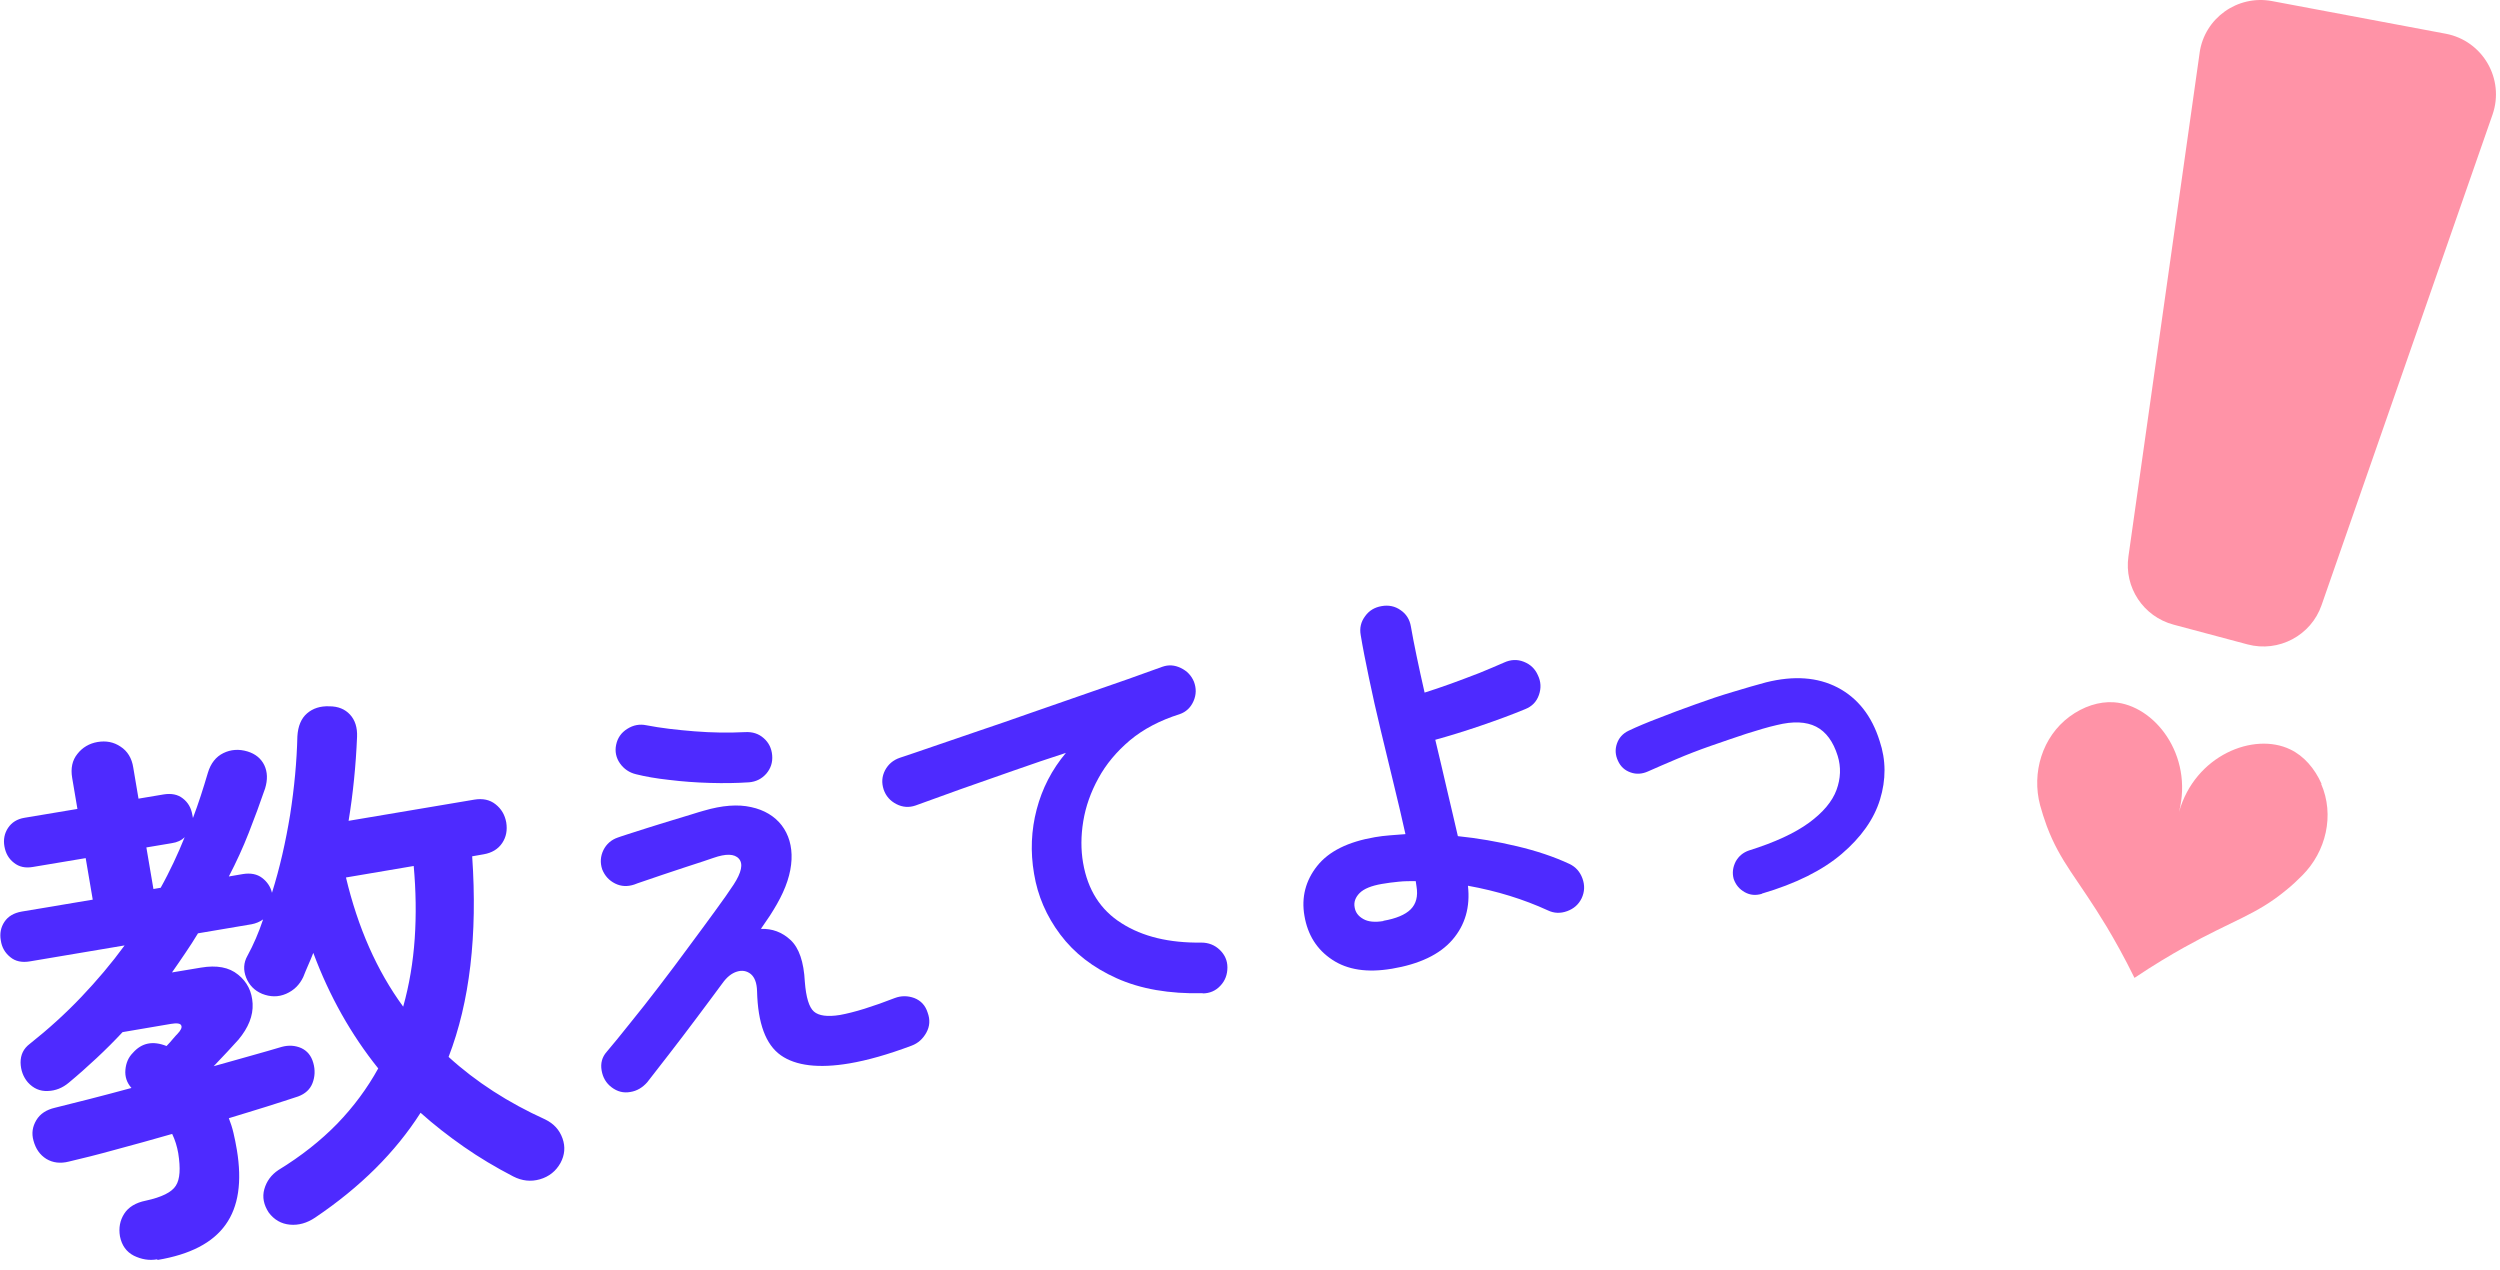 <svg width="124" height="63" viewBox="0 0 124 63" fill="none" xmlns="http://www.w3.org/2000/svg">
<path d="M115.15 38.883C114.81 38.113 114.27 37.493 113.6 37.173C111.79 36.293 108.87 37.463 108.08 40.273C108.8 37.443 106.86 34.973 104.85 34.833C104.11 34.783 103.33 35.043 102.65 35.543C101.3 36.543 100.76 38.323 101.19 39.943C101.28 40.273 101.39 40.613 101.52 40.973C102.2 42.783 103.05 43.573 104.49 45.963C104.89 46.633 105.37 47.483 105.87 48.503C106.81 47.873 107.65 47.373 108.33 46.993C110.77 45.633 111.9 45.383 113.39 44.153C113.69 43.913 113.95 43.663 114.19 43.423C115.38 42.233 115.8 40.423 115.13 38.883H115.15Z" fill="#FF93A7"/>
<path d="M7.79 62.463C7.39 62.533 7.01 62.463 6.64 62.283C6.27 62.093 6.04 61.773 5.95 61.323C5.88 60.903 5.95 60.533 6.16 60.203C6.37 59.873 6.73 59.653 7.23 59.553C8.02 59.383 8.52 59.133 8.72 58.813C8.93 58.493 8.96 57.953 8.84 57.193C8.78 56.863 8.69 56.553 8.54 56.243C7.56 56.523 6.63 56.783 5.73 57.023C4.83 57.273 4.06 57.463 3.42 57.613C2.99 57.723 2.62 57.673 2.3 57.483C1.98 57.283 1.77 56.983 1.66 56.573C1.56 56.213 1.61 55.883 1.8 55.563C1.99 55.243 2.3 55.043 2.73 54.943C3.21 54.823 3.78 54.683 4.44 54.513C5.1 54.343 5.79 54.163 6.52 53.963C6.29 53.703 6.19 53.403 6.22 53.063C6.25 52.723 6.37 52.443 6.59 52.223C7.03 51.723 7.58 51.613 8.26 51.883C8.39 51.753 8.5 51.623 8.6 51.503C8.7 51.383 8.77 51.313 8.8 51.283C8.97 51.103 9.04 50.963 8.99 50.863C8.95 50.763 8.78 50.733 8.49 50.783L6.08 51.193C5.67 51.633 5.24 52.063 4.79 52.483C4.34 52.903 3.88 53.313 3.41 53.703C3.1 53.963 2.75 54.103 2.37 54.113C1.98 54.133 1.65 53.983 1.38 53.683C1.15 53.413 1.03 53.083 1.02 52.703C1.02 52.323 1.16 52.013 1.48 51.773C2.4 51.043 3.25 50.273 4.03 49.453C4.81 48.633 5.53 47.783 6.18 46.893L1.49 47.683C1.09 47.753 0.76 47.683 0.51 47.473C0.25 47.263 0.09 46.993 0.04 46.643C-0.02 46.303 0.04 45.993 0.22 45.723C0.4 45.453 0.68 45.283 1.08 45.213L4.6 44.623L4.25 42.563L1.62 43.003C1.26 43.063 0.95 43.003 0.69 42.793C0.43 42.593 0.28 42.323 0.22 41.983C0.16 41.643 0.22 41.333 0.4 41.063C0.58 40.793 0.85 40.623 1.21 40.563L3.84 40.123L3.58 38.583C3.5 38.113 3.58 37.713 3.84 37.393C4.09 37.073 4.43 36.873 4.84 36.803C5.26 36.733 5.64 36.803 5.98 37.033C6.32 37.253 6.54 37.603 6.61 38.073L6.87 39.613L8.12 39.403C8.5 39.343 8.82 39.403 9.07 39.603C9.33 39.803 9.48 40.073 9.54 40.413L9.57 40.573C9.84 39.863 10.08 39.113 10.31 38.333C10.45 37.863 10.71 37.533 11.08 37.353C11.45 37.173 11.85 37.143 12.28 37.273C12.67 37.393 12.95 37.623 13.11 37.953C13.27 38.293 13.28 38.673 13.15 39.103C12.9 39.833 12.63 40.563 12.34 41.303C12.05 42.043 11.72 42.763 11.35 43.473L12.05 43.353C12.43 43.293 12.75 43.353 13 43.543C13.25 43.733 13.42 43.983 13.49 44.283C13.88 43.043 14.17 41.753 14.39 40.413C14.6 39.063 14.72 37.773 14.75 36.523C14.78 36.013 14.94 35.633 15.23 35.383C15.52 35.133 15.89 35.013 16.34 35.033C16.77 35.033 17.11 35.173 17.36 35.443C17.61 35.713 17.73 36.083 17.71 36.553C17.68 37.263 17.63 37.973 17.56 38.663C17.49 39.363 17.4 40.043 17.29 40.713L23.52 39.663C23.94 39.593 24.29 39.663 24.58 39.893C24.87 40.123 25.04 40.413 25.11 40.793C25.17 41.173 25.11 41.513 24.91 41.813C24.71 42.113 24.4 42.303 23.99 42.373L23.42 42.473C23.69 46.383 23.3 49.703 22.25 52.423C23.61 53.663 25.21 54.693 27.04 55.523C27.47 55.733 27.75 56.043 27.9 56.463C28.05 56.883 28.01 57.293 27.8 57.683C27.57 58.093 27.23 58.363 26.78 58.493C26.33 58.623 25.89 58.573 25.46 58.353C24.59 57.903 23.77 57.413 23.01 56.883C22.25 56.353 21.53 55.793 20.86 55.193C19.61 57.153 17.87 58.883 15.63 60.393C15.23 60.663 14.81 60.783 14.38 60.743C13.95 60.703 13.6 60.503 13.33 60.143C13.08 59.763 13 59.373 13.11 58.983C13.22 58.593 13.45 58.273 13.81 58.033C14.94 57.343 15.91 56.573 16.73 55.733C17.54 54.893 18.22 53.973 18.76 52.993C17.42 51.323 16.34 49.413 15.54 47.263C15.46 47.463 15.38 47.663 15.29 47.863C15.2 48.063 15.12 48.263 15.04 48.463C14.86 48.843 14.58 49.123 14.19 49.293C13.8 49.463 13.4 49.453 13 49.293C12.62 49.133 12.36 48.863 12.21 48.493C12.06 48.113 12.08 47.753 12.27 47.413C12.57 46.863 12.83 46.263 13.05 45.603C12.88 45.723 12.69 45.803 12.48 45.843L9.82 46.293C9.62 46.623 9.41 46.953 9.19 47.273C8.98 47.593 8.75 47.913 8.53 48.233L9.97 47.993C10.75 47.863 11.36 47.973 11.81 48.343C12.26 48.703 12.5 49.183 12.53 49.783C12.56 50.383 12.32 50.973 11.83 51.563C11.69 51.713 11.51 51.913 11.29 52.153C11.07 52.393 10.84 52.633 10.6 52.883C11.26 52.703 11.87 52.523 12.45 52.363C13.03 52.203 13.54 52.053 13.98 51.923C14.32 51.833 14.64 51.853 14.94 51.983C15.24 52.123 15.44 52.363 15.54 52.723C15.64 53.073 15.62 53.413 15.5 53.723C15.38 54.033 15.14 54.253 14.79 54.383C14.35 54.533 13.83 54.693 13.24 54.883C12.65 55.063 12.02 55.263 11.35 55.463C11.44 55.693 11.52 55.933 11.58 56.193C11.64 56.453 11.7 56.733 11.75 57.043C12.01 58.613 11.83 59.853 11.19 60.743C10.55 61.643 9.43 62.223 7.82 62.493L7.79 62.463ZM7.62 44.093L7.97 44.033C8.2 43.623 8.41 43.203 8.61 42.783C8.81 42.363 8.99 41.943 9.16 41.523C9 41.683 8.79 41.783 8.51 41.823L7.26 42.033L7.61 44.093H7.62ZM20 49.923C20.3 48.853 20.49 47.723 20.57 46.553C20.65 45.383 20.63 44.173 20.52 42.953L17.16 43.523C17.75 46.003 18.69 48.143 20 49.933V49.923Z" fill="#4E2AFF"/>
<path d="M42.14 52.743C40.61 53.003 39.47 52.863 38.73 52.343C37.98 51.813 37.59 50.763 37.55 49.163C37.54 48.753 37.43 48.473 37.24 48.313C37.04 48.153 36.81 48.113 36.55 48.193C36.29 48.273 36.05 48.463 35.83 48.773C35.45 49.293 35.02 49.863 34.55 50.493C34.08 51.123 33.62 51.723 33.18 52.293C32.74 52.863 32.38 53.323 32.1 53.683C31.87 53.943 31.59 54.113 31.26 54.163C30.92 54.223 30.62 54.143 30.34 53.933C30.06 53.723 29.9 53.443 29.84 53.093C29.78 52.743 29.86 52.433 30.09 52.173C30.41 51.793 30.8 51.323 31.25 50.753C31.71 50.193 32.19 49.573 32.69 48.923C33.19 48.263 33.69 47.613 34.16 46.963C34.64 46.313 35.08 45.723 35.47 45.183C35.87 44.643 36.17 44.203 36.39 43.873C36.78 43.273 36.87 42.843 36.65 42.593C36.43 42.343 36.01 42.333 35.38 42.553C35.31 42.573 35.15 42.633 34.88 42.723C34.61 42.813 34.3 42.913 33.93 43.033C33.57 43.153 33.21 43.273 32.85 43.393C32.5 43.513 32.19 43.623 31.94 43.703C31.68 43.793 31.52 43.843 31.46 43.873C31.13 43.983 30.81 43.973 30.51 43.823C30.21 43.673 30 43.443 29.87 43.123C29.76 42.793 29.78 42.473 29.93 42.163C30.08 41.863 30.32 41.653 30.64 41.543C30.71 41.513 30.88 41.463 31.15 41.373C31.42 41.283 31.75 41.183 32.12 41.063C32.49 40.943 32.87 40.833 33.25 40.713C33.63 40.593 33.97 40.493 34.27 40.403C34.57 40.313 34.77 40.243 34.9 40.213C35.82 39.943 36.6 39.883 37.26 40.033C37.91 40.173 38.42 40.483 38.77 40.933C39.12 41.393 39.29 41.963 39.26 42.633C39.23 43.313 38.99 44.053 38.53 44.853C38.44 45.013 38.33 45.193 38.19 45.413C38.05 45.623 37.9 45.843 37.74 46.073C38.3 46.053 38.79 46.233 39.21 46.623C39.63 47.013 39.87 47.703 39.92 48.703C39.98 49.473 40.13 49.963 40.37 50.173C40.61 50.383 41.04 50.443 41.66 50.343C41.99 50.283 42.4 50.183 42.88 50.033C43.36 49.883 43.87 49.703 44.38 49.503C44.7 49.383 45.02 49.383 45.35 49.503C45.68 49.633 45.9 49.873 46.01 50.223C46.14 50.573 46.12 50.903 45.95 51.213C45.78 51.523 45.54 51.743 45.22 51.863C44.05 52.303 43.02 52.593 42.14 52.743ZM37.14 38.803C36.55 38.843 35.91 38.853 35.21 38.833C34.51 38.813 33.84 38.763 33.19 38.683C32.54 38.613 31.99 38.513 31.55 38.403C31.21 38.323 30.94 38.133 30.75 37.863C30.56 37.593 30.49 37.273 30.56 36.943C30.63 36.603 30.81 36.343 31.11 36.153C31.41 35.963 31.72 35.903 32.06 35.973C32.78 36.113 33.57 36.203 34.44 36.273C35.31 36.343 36.15 36.353 36.96 36.313C37.33 36.293 37.63 36.393 37.88 36.613C38.13 36.833 38.27 37.113 38.3 37.463C38.33 37.813 38.23 38.113 38.01 38.373C37.78 38.633 37.5 38.773 37.15 38.803H37.14Z" fill="#4E2AFF"/>
<path d="M59.66 49.263C58 49.303 56.57 49.053 55.39 48.523C54.21 47.993 53.28 47.273 52.59 46.353C51.9 45.433 51.47 44.433 51.29 43.343C51.1 42.243 51.15 41.173 51.42 40.143C51.69 39.113 52.17 38.173 52.87 37.343C52.06 37.603 51.21 37.893 50.3 38.213C49.39 38.533 48.51 38.843 47.65 39.143C46.8 39.453 46.05 39.723 45.41 39.953C45.09 40.063 44.77 40.043 44.46 39.883C44.15 39.723 43.94 39.483 43.83 39.163C43.72 38.823 43.74 38.513 43.9 38.203C44.06 37.903 44.31 37.693 44.64 37.583C45.07 37.443 45.62 37.253 46.29 37.023C46.96 36.793 47.71 36.533 48.54 36.253C49.37 35.973 50.22 35.683 51.09 35.373C51.96 35.073 52.81 34.773 53.65 34.483C54.49 34.193 55.25 33.923 55.95 33.683C56.64 33.433 57.21 33.233 57.65 33.073C57.96 32.963 58.26 32.983 58.57 33.133C58.88 33.283 59.09 33.503 59.22 33.813C59.34 34.133 59.34 34.453 59.2 34.773C59.06 35.093 58.83 35.313 58.51 35.423C57.53 35.733 56.71 36.163 56.04 36.723C55.38 37.283 54.86 37.903 54.48 38.603C54.1 39.293 53.85 40.003 53.73 40.733C53.61 41.463 53.61 42.153 53.72 42.793C53.95 44.133 54.58 45.133 55.63 45.793C56.68 46.463 58 46.773 59.59 46.753C59.94 46.753 60.25 46.873 60.5 47.113C60.75 47.353 60.88 47.643 60.88 47.983C60.88 48.333 60.77 48.643 60.53 48.893C60.3 49.143 60 49.273 59.65 49.273L59.66 49.263Z" fill="#4E2AFF"/>
<path d="M69.01 48.053C67.81 48.253 66.83 48.103 66.08 47.603C65.32 47.103 64.86 46.373 64.7 45.423C64.54 44.503 64.76 43.673 65.33 42.953C65.91 42.223 66.86 41.753 68.2 41.523C68.43 41.483 68.68 41.453 68.93 41.433C69.18 41.413 69.44 41.393 69.71 41.373C69.54 40.613 69.35 39.783 69.13 38.893C68.92 38.003 68.7 37.103 68.48 36.203C68.26 35.293 68.07 34.443 67.9 33.623C67.73 32.813 67.59 32.103 67.49 31.493C67.43 31.153 67.5 30.843 67.71 30.563C67.91 30.283 68.18 30.123 68.53 30.063C68.87 30.003 69.19 30.063 69.47 30.263C69.75 30.453 69.92 30.723 69.98 31.073C70.05 31.473 70.14 31.953 70.26 32.523C70.38 33.093 70.51 33.703 70.66 34.353C71.05 34.233 71.48 34.083 71.96 33.913C72.43 33.743 72.9 33.563 73.37 33.383C73.83 33.193 74.24 33.023 74.6 32.863C74.93 32.713 75.25 32.693 75.58 32.823C75.91 32.953 76.14 33.173 76.28 33.493C76.43 33.803 76.45 34.133 76.33 34.473C76.21 34.813 75.98 35.043 75.65 35.173C75 35.443 74.27 35.713 73.45 35.993C72.63 36.273 71.88 36.503 71.19 36.693C71.39 37.533 71.59 38.373 71.78 39.203C71.98 40.033 72.15 40.793 72.31 41.473C73.29 41.573 74.27 41.743 75.24 41.973C76.21 42.203 77.08 42.493 77.85 42.853C78.16 43.003 78.37 43.243 78.49 43.573C78.61 43.903 78.6 44.233 78.45 44.553C78.3 44.863 78.06 45.073 77.73 45.193C77.4 45.313 77.08 45.303 76.77 45.153C75.57 44.603 74.25 44.193 72.81 43.933C72.93 44.993 72.67 45.883 72.04 46.613C71.41 47.343 70.4 47.823 69.02 48.053H69.01ZM68.61 45.673C69.24 45.563 69.7 45.373 69.97 45.103C70.24 44.833 70.34 44.453 70.26 43.973L70.22 43.703C69.93 43.703 69.65 43.703 69.37 43.733C69.09 43.763 68.81 43.793 68.54 43.843C68.02 43.933 67.65 44.083 67.44 44.293C67.23 44.503 67.14 44.743 67.19 45.003C67.23 45.253 67.37 45.443 67.62 45.583C67.86 45.723 68.2 45.753 68.62 45.683L68.61 45.673Z" fill="#4E2AFF"/>
<path d="M87.39 44.333C87.09 44.423 86.81 44.403 86.54 44.253C86.27 44.103 86.09 43.883 85.99 43.593C85.91 43.293 85.95 43.013 86.09 42.733C86.24 42.463 86.46 42.283 86.75 42.183C88.03 41.783 89.02 41.323 89.72 40.813C90.42 40.303 90.88 39.753 91.09 39.183C91.3 38.613 91.32 38.043 91.15 37.493C90.93 36.783 90.57 36.293 90.08 36.043C89.59 35.793 88.94 35.763 88.13 35.963C87.69 36.063 87.19 36.213 86.62 36.393C86.05 36.583 85.46 36.783 84.86 36.993C84.26 37.203 83.69 37.423 83.15 37.653C82.61 37.883 82.14 38.083 81.74 38.263C81.45 38.393 81.16 38.413 80.88 38.313C80.59 38.213 80.38 38.023 80.25 37.733C80.12 37.453 80.1 37.173 80.2 36.883C80.3 36.593 80.49 36.383 80.78 36.243C81.2 36.043 81.7 35.833 82.28 35.613C82.86 35.383 83.46 35.163 84.1 34.933C84.73 34.703 85.36 34.493 85.97 34.313C86.58 34.123 87.13 33.973 87.6 33.843C88.97 33.503 90.15 33.583 91.15 34.103C92.14 34.623 92.84 35.503 93.23 36.753C93.55 37.703 93.55 38.673 93.25 39.653C92.95 40.633 92.31 41.533 91.35 42.353C90.39 43.173 89.06 43.833 87.39 44.323V44.333Z" fill="#4E2AFF"/>
<path d="M109.1 2.633L105.57 27.603C105.35 29.133 106.31 30.583 107.81 30.983L111.48 31.963C113.02 32.373 114.63 31.523 115.15 30.013L123.63 5.683C124.24 3.923 123.15 2.023 121.31 1.673L112.69 0.053C110.98 -0.267 109.34 0.903 109.1 2.623V2.633Z" fill="#FF93A7"/>
</svg>
